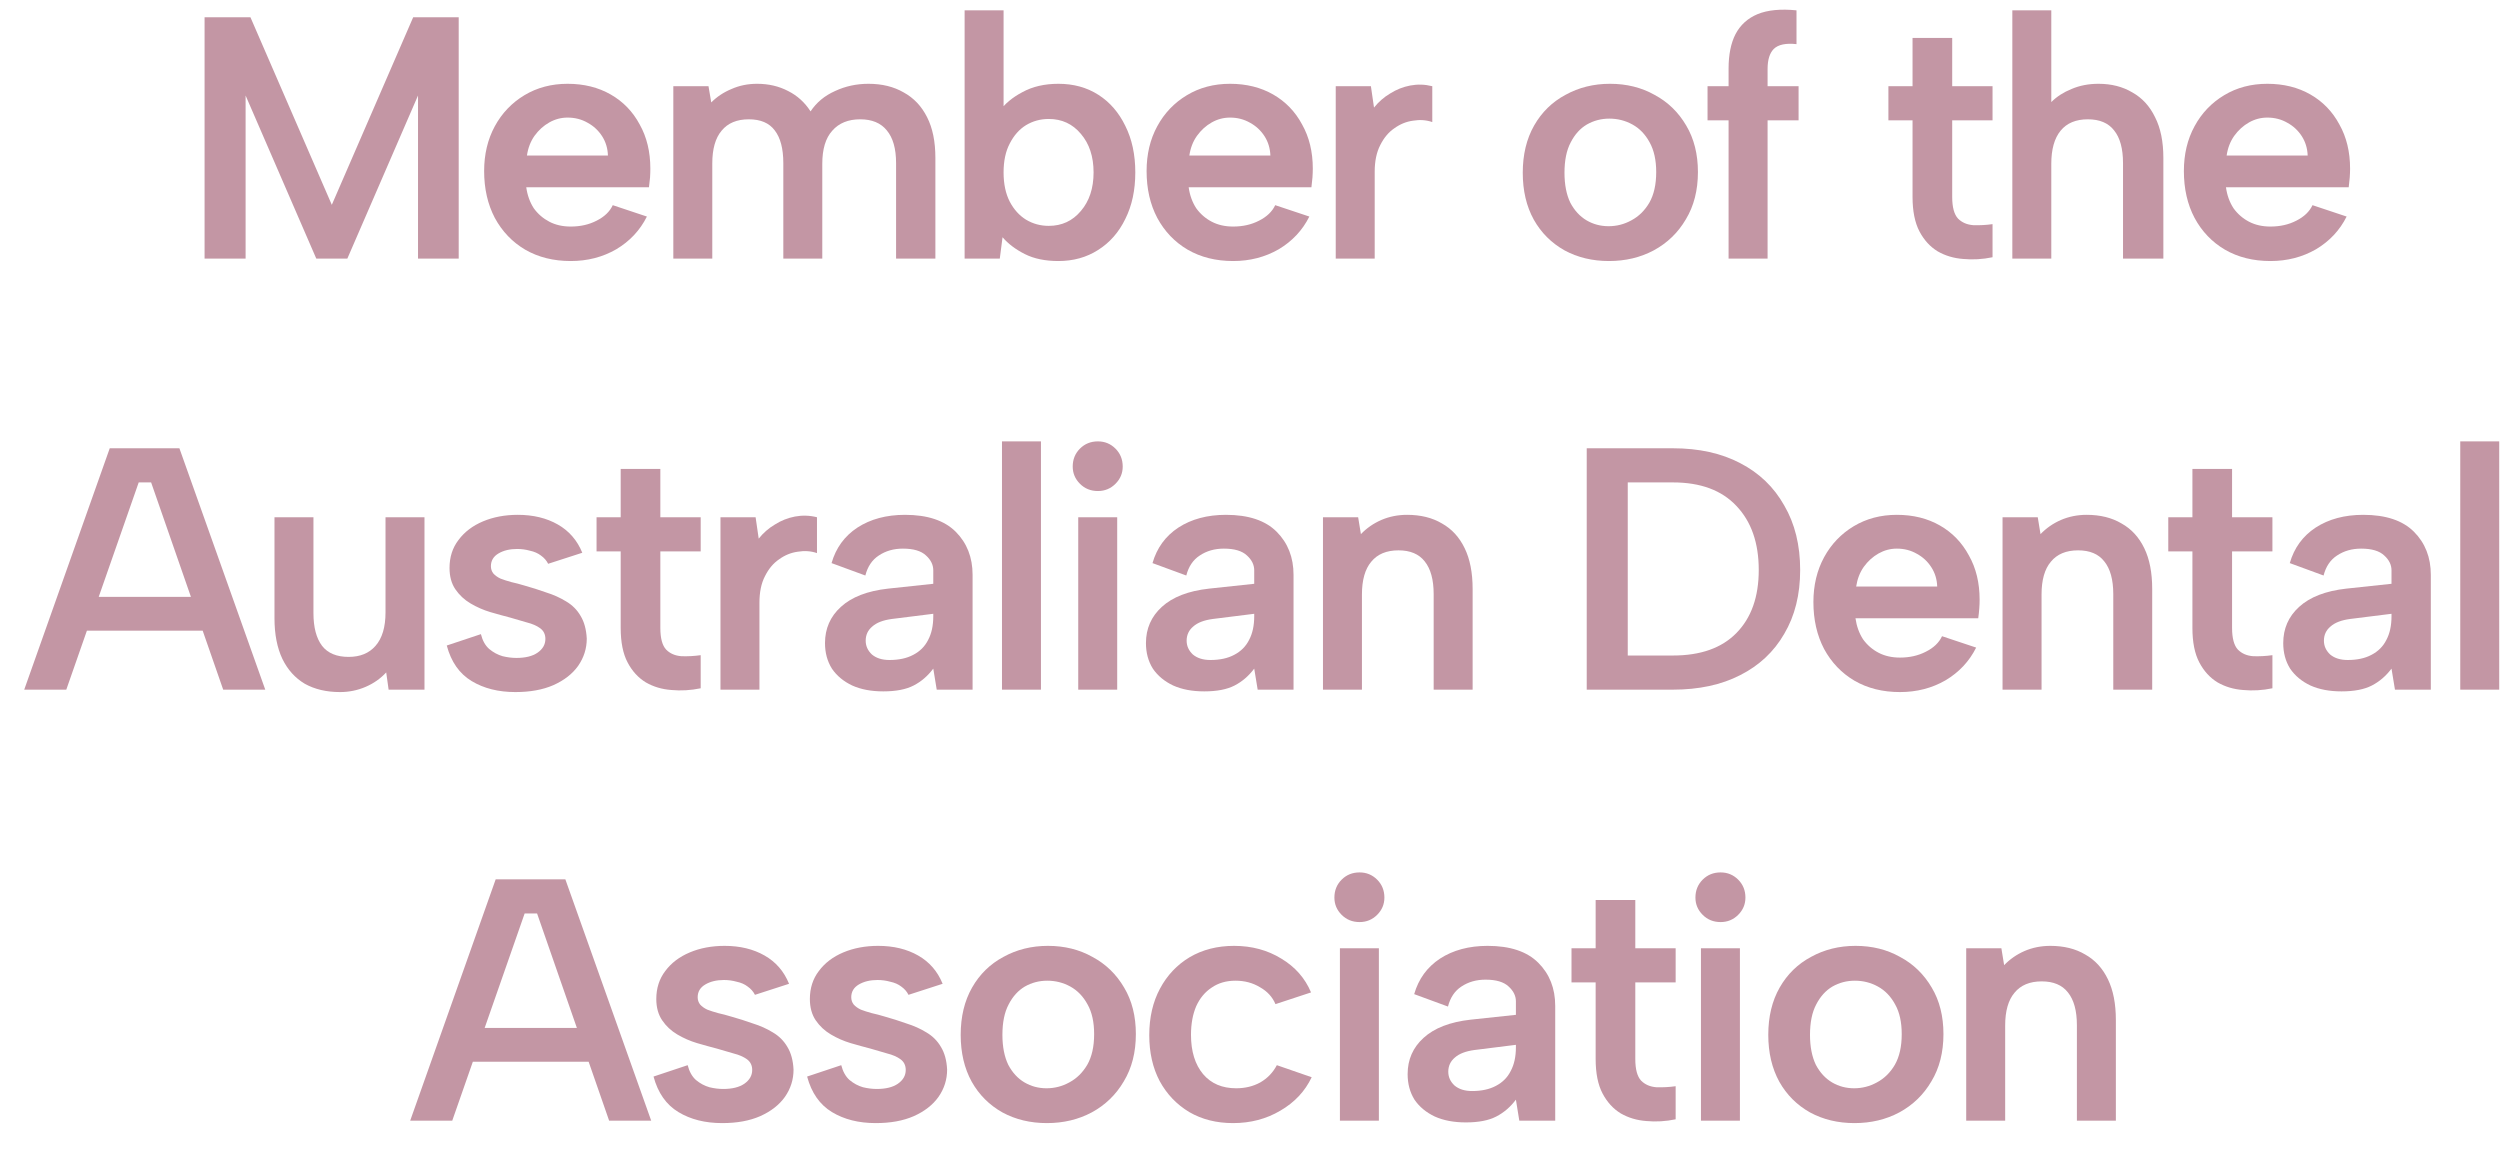 <svg width="58" height="27" viewBox="0 0 58 27" fill="none" xmlns="http://www.w3.org/2000/svg">
<path d="M5.698 6H4.746V0.4H5.81L7.698 4.752L9.586 0.4H10.642V6H9.698V2.216L8.058 6H7.338L5.698 2.216V6Z" fill="#C396A4"/>
<path d="M13.241 6.056C12.841 6.056 12.489 5.968 12.184 5.792C11.886 5.616 11.651 5.371 11.48 5.056C11.315 4.741 11.232 4.379 11.232 3.968C11.232 3.579 11.315 3.232 11.48 2.928C11.646 2.624 11.875 2.384 12.168 2.208C12.462 2.032 12.795 1.944 13.168 1.944C13.547 1.944 13.88 2.027 14.168 2.192C14.457 2.357 14.681 2.589 14.841 2.888C15.006 3.181 15.088 3.523 15.088 3.912C15.088 3.976 15.086 4.045 15.081 4.12C15.075 4.189 15.067 4.264 15.056 4.344H12.209C12.235 4.531 12.294 4.693 12.384 4.832C12.48 4.965 12.601 5.069 12.745 5.144C12.889 5.219 13.054 5.256 13.241 5.256C13.464 5.256 13.665 5.211 13.841 5.12C14.022 5.029 14.147 4.909 14.216 4.76L15.008 5.024C14.848 5.344 14.611 5.597 14.296 5.784C13.982 5.965 13.63 6.056 13.241 6.056ZM14.104 3.608C14.099 3.443 14.054 3.293 13.969 3.16C13.883 3.027 13.771 2.923 13.633 2.848C13.494 2.768 13.339 2.728 13.168 2.728C13.019 2.728 12.878 2.765 12.745 2.84C12.611 2.915 12.496 3.019 12.4 3.152C12.31 3.28 12.251 3.432 12.225 3.608H14.104Z" fill="#C396A4"/>
<path d="M15.621 2H16.437L16.501 2.376C16.634 2.243 16.791 2.139 16.973 2.064C17.154 1.984 17.351 1.944 17.565 1.944C17.831 1.944 18.071 2 18.285 2.112C18.498 2.219 18.671 2.376 18.805 2.584C18.943 2.376 19.133 2.219 19.373 2.112C19.613 2 19.871 1.944 20.149 1.944C20.463 1.944 20.735 2.011 20.965 2.144C21.199 2.272 21.381 2.464 21.509 2.72C21.637 2.971 21.701 3.285 21.701 3.664V6H20.789V3.784C20.789 3.448 20.717 3.195 20.573 3.024C20.434 2.853 20.229 2.768 19.957 2.768C19.679 2.768 19.463 2.856 19.309 3.032C19.154 3.203 19.077 3.459 19.077 3.8V6H18.173V3.784C18.173 3.448 18.106 3.195 17.973 3.024C17.845 2.853 17.645 2.768 17.373 2.768C17.095 2.768 16.885 2.856 16.741 3.032C16.597 3.203 16.525 3.456 16.525 3.792V6H15.621V2Z" fill="#C396A4"/>
<path d="M23.179 2.592C23.307 2.411 23.488 2.259 23.723 2.136C23.957 2.008 24.235 1.944 24.555 1.944C24.907 1.944 25.216 2.029 25.483 2.2C25.75 2.371 25.957 2.611 26.107 2.92C26.262 3.229 26.339 3.589 26.339 4C26.339 4.411 26.262 4.771 26.107 5.08C25.957 5.389 25.747 5.629 25.475 5.8C25.208 5.971 24.901 6.056 24.555 6.056C24.251 6.056 23.992 6.003 23.779 5.896C23.566 5.789 23.392 5.659 23.259 5.504L23.195 6H22.379V0.24H23.283V2.616L23.179 2.592ZM25.371 4C25.371 3.632 25.272 3.333 25.075 3.104C24.883 2.875 24.635 2.76 24.331 2.76C24.139 2.76 23.963 2.808 23.803 2.904C23.648 3 23.523 3.141 23.427 3.328C23.331 3.509 23.283 3.733 23.283 4C23.283 4.267 23.331 4.493 23.427 4.68C23.523 4.861 23.648 5 23.803 5.096C23.963 5.192 24.139 5.24 24.331 5.24C24.635 5.24 24.883 5.125 25.075 4.896C25.272 4.667 25.371 4.368 25.371 4Z" fill="#C396A4"/>
<path d="M28.609 6.056C28.209 6.056 27.857 5.968 27.553 5.792C27.254 5.616 27.019 5.371 26.849 5.056C26.683 4.741 26.601 4.379 26.601 3.968C26.601 3.579 26.683 3.232 26.849 2.928C27.014 2.624 27.243 2.384 27.537 2.208C27.83 2.032 28.163 1.944 28.537 1.944C28.915 1.944 29.249 2.027 29.537 2.192C29.825 2.357 30.049 2.589 30.209 2.888C30.374 3.181 30.457 3.523 30.457 3.912C30.457 3.976 30.454 4.045 30.449 4.12C30.443 4.189 30.435 4.264 30.425 4.344H27.577C27.603 4.531 27.662 4.693 27.753 4.832C27.849 4.965 27.969 5.069 28.113 5.144C28.257 5.219 28.422 5.256 28.609 5.256C28.833 5.256 29.033 5.211 29.209 5.12C29.39 5.029 29.515 4.909 29.585 4.76L30.377 5.024C30.217 5.344 29.979 5.597 29.665 5.784C29.35 5.965 28.998 6.056 28.609 6.056ZM29.473 3.608C29.467 3.443 29.422 3.293 29.337 3.16C29.251 3.027 29.139 2.923 29.001 2.848C28.862 2.768 28.707 2.728 28.537 2.728C28.387 2.728 28.246 2.765 28.113 2.84C27.979 2.915 27.865 3.019 27.769 3.152C27.678 3.28 27.619 3.432 27.593 3.608H29.473Z" fill="#C396A4"/>
<path d="M30.989 2H31.805L31.877 2.496C31.983 2.363 32.109 2.253 32.253 2.168C32.397 2.077 32.551 2.016 32.717 1.984C32.888 1.952 33.058 1.957 33.229 2V2.832C33.09 2.784 32.941 2.773 32.781 2.8C32.626 2.821 32.482 2.88 32.349 2.976C32.215 3.067 32.106 3.197 32.021 3.368C31.936 3.533 31.893 3.739 31.893 3.984V6H30.989V2Z" fill="#C396A4"/>
<path d="M37.328 6.056C36.944 6.056 36.6 5.973 36.296 5.808C35.992 5.637 35.755 5.4 35.584 5.096C35.413 4.787 35.328 4.424 35.328 4.008C35.328 3.587 35.416 3.221 35.592 2.912C35.768 2.603 36.011 2.365 36.32 2.2C36.63 2.029 36.974 1.944 37.352 1.944C37.736 1.944 38.08 2.029 38.384 2.2C38.694 2.365 38.939 2.603 39.12 2.912C39.301 3.216 39.392 3.576 39.392 3.992C39.392 4.413 39.299 4.779 39.112 5.088C38.931 5.397 38.683 5.637 38.368 5.808C38.059 5.973 37.712 6.056 37.328 6.056ZM37.32 5.248C37.507 5.248 37.683 5.203 37.848 5.112C38.019 5.021 38.157 4.885 38.264 4.704C38.371 4.517 38.424 4.28 38.424 3.992C38.424 3.715 38.373 3.485 38.272 3.304C38.171 3.117 38.038 2.979 37.872 2.888C37.707 2.797 37.528 2.752 37.336 2.752C37.15 2.752 36.976 2.797 36.816 2.888C36.661 2.979 36.536 3.117 36.44 3.304C36.344 3.485 36.296 3.72 36.296 4.008C36.296 4.285 36.342 4.517 36.432 4.704C36.528 4.885 36.654 5.021 36.808 5.112C36.963 5.203 37.133 5.248 37.32 5.248Z" fill="#C396A4"/>
<path d="M40.103 1.592C40.103 1.267 40.157 1 40.264 0.792C40.376 0.579 40.546 0.424 40.776 0.328C41.01 0.232 41.312 0.203 41.679 0.24V1.024C41.429 0.997 41.253 1.035 41.151 1.136C41.056 1.232 41.008 1.387 41.008 1.6V2H41.727V2.792H41.008V6H40.103V2.792H39.615V2H40.103V1.592Z" fill="#C396A4"/>
<path d="M44.371 2V0.88H45.291V2H46.227V2.792H45.291V4.568C45.291 4.808 45.337 4.976 45.427 5.072C45.518 5.163 45.635 5.213 45.779 5.224C45.929 5.229 46.078 5.221 46.227 5.2V5.968C45.998 6.016 45.771 6.029 45.547 6.008C45.329 5.992 45.131 5.933 44.955 5.832C44.779 5.725 44.638 5.571 44.531 5.368C44.425 5.165 44.371 4.899 44.371 4.568V2.792H43.811V2H44.371Z" fill="#C396A4"/>
<path d="M46.686 0.24H47.59V2.368C47.718 2.24 47.875 2.139 48.062 2.064C48.249 1.984 48.457 1.944 48.686 1.944C48.985 1.944 49.246 2.011 49.47 2.144C49.699 2.272 49.875 2.464 49.998 2.72C50.126 2.971 50.19 3.285 50.19 3.664V6H49.254V3.784C49.254 3.448 49.185 3.195 49.046 3.024C48.913 2.853 48.71 2.768 48.438 2.768C48.161 2.768 47.95 2.856 47.806 3.032C47.662 3.208 47.59 3.464 47.59 3.8V6H46.686V0.24Z" fill="#C396A4"/>
<path d="M52.674 6.056C52.274 6.056 51.922 5.968 51.618 5.792C51.319 5.616 51.084 5.371 50.914 5.056C50.748 4.741 50.666 4.379 50.666 3.968C50.666 3.579 50.748 3.232 50.914 2.928C51.079 2.624 51.308 2.384 51.602 2.208C51.895 2.032 52.228 1.944 52.602 1.944C52.98 1.944 53.314 2.027 53.602 2.192C53.89 2.357 54.114 2.589 54.274 2.888C54.439 3.181 54.522 3.523 54.522 3.912C54.522 3.976 54.519 4.045 54.514 4.12C54.508 4.189 54.5 4.264 54.49 4.344H51.642C51.668 4.531 51.727 4.693 51.818 4.832C51.914 4.965 52.034 5.069 52.178 5.144C52.322 5.219 52.487 5.256 52.674 5.256C52.898 5.256 53.098 5.211 53.274 5.12C53.455 5.029 53.58 4.909 53.65 4.76L54.442 5.024C54.282 5.344 54.044 5.597 53.73 5.784C53.415 5.965 53.063 6.056 52.674 6.056ZM53.538 3.608C53.532 3.443 53.487 3.293 53.402 3.16C53.316 3.027 53.204 2.923 53.066 2.848C52.927 2.768 52.772 2.728 52.602 2.728C52.452 2.728 52.311 2.765 52.178 2.84C52.044 2.915 51.93 3.019 51.834 3.152C51.743 3.28 51.684 3.432 51.658 3.608H53.538Z" fill="#C396A4"/>
<path d="M3.506 11.192H3.218L1.538 16H0.562L2.546 10.4H4.162L6.154 16H5.178L3.506 11.192ZM1.65 13.848H4.914V14.632H1.65V13.848Z" fill="#C396A4"/>
<path d="M9.848 16H9.016L8.96 15.6C8.827 15.744 8.667 15.856 8.48 15.936C8.294 16.016 8.096 16.056 7.888 16.056C7.574 16.056 7.302 15.992 7.072 15.864C6.848 15.731 6.675 15.539 6.552 15.288C6.43 15.032 6.368 14.717 6.368 14.344V12H7.272V14.224C7.272 14.555 7.339 14.808 7.472 14.984C7.606 15.155 7.811 15.24 8.088 15.24C8.355 15.24 8.563 15.155 8.712 14.984C8.867 14.808 8.944 14.549 8.944 14.208V12H9.848V16Z" fill="#C396A4"/>
<path d="M11.157 14.712C11.194 14.861 11.258 14.976 11.349 15.056C11.445 15.136 11.549 15.192 11.661 15.224C11.773 15.251 11.88 15.264 11.981 15.264C12.189 15.264 12.352 15.224 12.469 15.144C12.592 15.059 12.653 14.952 12.653 14.824C12.653 14.717 12.613 14.635 12.533 14.576C12.453 14.517 12.349 14.472 12.221 14.44C12.098 14.403 11.97 14.365 11.837 14.328C11.693 14.291 11.538 14.248 11.373 14.2C11.213 14.152 11.061 14.085 10.917 14C10.773 13.915 10.656 13.805 10.565 13.672C10.474 13.539 10.429 13.373 10.429 13.176C10.429 12.925 10.498 12.709 10.637 12.528C10.776 12.341 10.965 12.197 11.205 12.096C11.445 11.995 11.714 11.944 12.013 11.944C12.37 11.944 12.68 12.019 12.941 12.168C13.202 12.317 13.392 12.536 13.509 12.824L12.717 13.08C12.68 13.005 12.624 12.941 12.549 12.888C12.48 12.835 12.394 12.797 12.293 12.776C12.197 12.749 12.098 12.736 11.997 12.736C11.826 12.736 11.682 12.771 11.565 12.84C11.448 12.909 11.389 13.008 11.389 13.136C11.389 13.2 11.408 13.256 11.445 13.304C11.488 13.352 11.544 13.392 11.613 13.424C11.682 13.451 11.765 13.477 11.861 13.504C11.957 13.525 12.058 13.552 12.165 13.584C12.336 13.632 12.504 13.685 12.669 13.744C12.84 13.797 12.994 13.867 13.133 13.952C13.277 14.037 13.389 14.149 13.469 14.288C13.554 14.427 13.602 14.603 13.613 14.816C13.613 15.045 13.546 15.256 13.413 15.448C13.28 15.635 13.088 15.784 12.837 15.896C12.592 16.003 12.298 16.056 11.957 16.056C11.562 16.056 11.224 15.971 10.941 15.8C10.658 15.629 10.466 15.355 10.365 14.976L11.157 14.712Z" fill="#C396A4"/>
<path d="M14.4 12V10.88H15.32V12H16.256V12.792H15.32V14.568C15.32 14.808 15.365 14.976 15.456 15.072C15.546 15.163 15.664 15.213 15.808 15.224C15.957 15.229 16.107 15.221 16.256 15.2V15.968C16.026 16.016 15.8 16.029 15.576 16.008C15.357 15.992 15.16 15.933 14.984 15.832C14.808 15.725 14.666 15.571 14.56 15.368C14.453 15.165 14.4 14.899 14.4 14.568V12.792H13.84V12H14.4Z" fill="#C396A4"/>
<path d="M16.715 12H17.53L17.602 12.496C17.709 12.363 17.834 12.253 17.979 12.168C18.122 12.077 18.277 12.016 18.442 11.984C18.613 11.952 18.784 11.957 18.954 12V12.832C18.816 12.784 18.666 12.773 18.506 12.8C18.352 12.821 18.208 12.88 18.075 12.976C17.941 13.067 17.832 13.197 17.747 13.368C17.661 13.533 17.619 13.739 17.619 13.984V16H16.715V12Z" fill="#C396A4"/>
<path d="M21.732 16L21.652 15.512C21.524 15.683 21.372 15.813 21.196 15.904C21.02 15.995 20.785 16.04 20.492 16.04C20.214 16.04 19.974 15.995 19.772 15.904C19.569 15.808 19.412 15.677 19.3 15.512C19.193 15.341 19.14 15.144 19.14 14.92C19.14 14.584 19.262 14.304 19.508 14.08C19.758 13.851 20.124 13.709 20.604 13.656L21.652 13.544V13.232C21.652 13.104 21.596 12.989 21.484 12.888C21.372 12.781 21.193 12.728 20.948 12.728C20.734 12.728 20.548 12.781 20.388 12.888C20.233 12.989 20.129 13.144 20.076 13.352L19.292 13.064C19.393 12.712 19.593 12.437 19.892 12.24C20.196 12.043 20.564 11.944 20.996 11.944C21.518 11.944 21.91 12.075 22.172 12.336C22.433 12.597 22.564 12.931 22.564 13.336V16H21.732ZM21.652 14.24L20.692 14.36C20.489 14.387 20.337 14.445 20.236 14.536C20.134 14.621 20.084 14.731 20.084 14.864C20.084 14.987 20.132 15.093 20.228 15.184C20.329 15.269 20.465 15.312 20.636 15.312C20.854 15.312 21.038 15.272 21.188 15.192C21.342 15.112 21.457 14.997 21.532 14.848C21.612 14.699 21.652 14.515 21.652 14.296V14.24Z" fill="#C396A4"/>
<path d="M23.246 10.24H24.15V16H23.246V10.24Z" fill="#C396A4"/>
<path d="M25.015 12H25.919V16H25.015V12ZM25.471 11.392C25.306 11.392 25.167 11.336 25.055 11.224C24.943 11.112 24.887 10.979 24.887 10.824C24.887 10.659 24.943 10.52 25.055 10.408C25.167 10.296 25.306 10.24 25.471 10.24C25.631 10.24 25.767 10.296 25.879 10.408C25.991 10.52 26.047 10.659 26.047 10.824C26.047 10.979 25.991 11.112 25.879 11.224C25.767 11.336 25.631 11.392 25.471 11.392Z" fill="#C396A4"/>
<path d="M29.178 16L29.098 15.512C28.97 15.683 28.818 15.813 28.642 15.904C28.466 15.995 28.231 16.04 27.938 16.04C27.66 16.04 27.421 15.995 27.218 15.904C27.015 15.808 26.858 15.677 26.746 15.512C26.639 15.341 26.586 15.144 26.586 14.92C26.586 14.584 26.709 14.304 26.954 14.08C27.204 13.851 27.57 13.709 28.05 13.656L29.098 13.544V13.232C29.098 13.104 29.042 12.989 28.93 12.888C28.818 12.781 28.639 12.728 28.394 12.728C28.18 12.728 27.994 12.781 27.834 12.888C27.679 12.989 27.575 13.144 27.522 13.352L26.738 13.064C26.839 12.712 27.039 12.437 27.338 12.24C27.642 12.043 28.01 11.944 28.442 11.944C28.965 11.944 29.357 12.075 29.618 12.336C29.879 12.597 30.01 12.931 30.01 13.336V16H29.178ZM29.098 14.24L28.138 14.36C27.935 14.387 27.783 14.445 27.682 14.536C27.581 14.621 27.53 14.731 27.53 14.864C27.53 14.987 27.578 15.093 27.674 15.184C27.775 15.269 27.911 15.312 28.082 15.312C28.3 15.312 28.485 15.272 28.634 15.192C28.788 15.112 28.903 14.997 28.978 14.848C29.058 14.699 29.098 14.515 29.098 14.296V14.24Z" fill="#C396A4"/>
<path d="M30.693 12H31.509L31.573 12.392C31.706 12.253 31.863 12.144 32.045 12.064C32.231 11.984 32.431 11.944 32.645 11.944C32.959 11.944 33.229 12.011 33.453 12.144C33.682 12.272 33.858 12.464 33.981 12.72C34.103 12.971 34.165 13.285 34.165 13.664V16H33.261V13.784C33.261 13.448 33.191 13.195 33.053 13.024C32.919 12.853 32.717 12.768 32.445 12.768C32.167 12.768 31.957 12.856 31.813 13.032C31.669 13.203 31.597 13.456 31.597 13.792V16H30.693V12Z" fill="#C396A4"/>
<path d="M38.812 10.4C39.414 10.4 39.934 10.515 40.371 10.744C40.814 10.973 41.156 11.301 41.395 11.728C41.641 12.149 41.764 12.648 41.764 13.224C41.764 13.795 41.641 14.288 41.395 14.704C41.156 15.12 40.814 15.44 40.371 15.664C39.934 15.888 39.414 16 38.812 16H36.812V10.4H38.812ZM38.812 15.208C39.452 15.208 39.942 15.035 40.283 14.688C40.63 14.336 40.803 13.848 40.803 13.224C40.803 12.595 40.63 12.099 40.283 11.736C39.942 11.373 39.452 11.192 38.812 11.192H37.764V15.208H38.812Z" fill="#C396A4"/>
<path d="M44.079 16.056C43.679 16.056 43.327 15.968 43.023 15.792C42.725 15.616 42.49 15.371 42.319 15.056C42.154 14.741 42.071 14.379 42.071 13.968C42.071 13.579 42.154 13.232 42.319 12.928C42.485 12.624 42.714 12.384 43.007 12.208C43.301 12.032 43.634 11.944 44.007 11.944C44.386 11.944 44.719 12.027 45.007 12.192C45.295 12.357 45.519 12.589 45.679 12.888C45.845 13.181 45.927 13.523 45.927 13.912C45.927 13.976 45.925 14.045 45.919 14.12C45.914 14.189 45.906 14.264 45.895 14.344H43.047C43.074 14.531 43.133 14.693 43.223 14.832C43.319 14.965 43.439 15.069 43.583 15.144C43.727 15.219 43.893 15.256 44.079 15.256C44.303 15.256 44.503 15.211 44.679 15.12C44.861 15.029 44.986 14.909 45.055 14.76L45.847 15.024C45.687 15.344 45.45 15.597 45.135 15.784C44.821 15.965 44.469 16.056 44.079 16.056ZM44.943 13.608C44.938 13.443 44.893 13.293 44.807 13.16C44.722 13.027 44.61 12.923 44.471 12.848C44.333 12.768 44.178 12.728 44.007 12.728C43.858 12.728 43.717 12.765 43.583 12.84C43.45 12.915 43.335 13.019 43.239 13.152C43.149 13.28 43.09 13.432 43.063 13.608H44.943Z" fill="#C396A4"/>
<path d="M46.459 12H47.276L47.34 12.392C47.473 12.253 47.63 12.144 47.812 12.064C47.998 11.984 48.198 11.944 48.411 11.944C48.726 11.944 48.995 12.011 49.219 12.144C49.449 12.272 49.625 12.464 49.748 12.72C49.87 12.971 49.931 13.285 49.931 13.664V16H49.028V13.784C49.028 13.448 48.958 13.195 48.819 13.024C48.686 12.853 48.483 12.768 48.212 12.768C47.934 12.768 47.724 12.856 47.58 13.032C47.435 13.203 47.364 13.456 47.364 13.792V16H46.459V12Z" fill="#C396A4"/>
<path d="M50.864 12V10.88H51.784V12H52.72V12.792H51.784V14.568C51.784 14.808 51.83 14.976 51.92 15.072C52.011 15.163 52.128 15.213 52.272 15.224C52.422 15.229 52.571 15.221 52.72 15.2V15.968C52.491 16.016 52.264 16.029 52.04 16.008C51.822 15.992 51.624 15.933 51.448 15.832C51.272 15.725 51.131 15.571 51.024 15.368C50.917 15.165 50.864 14.899 50.864 14.568V12.792H50.304V12H50.864Z" fill="#C396A4"/>
<path d="M55.563 16L55.483 15.512C55.355 15.683 55.203 15.813 55.027 15.904C54.851 15.995 54.616 16.04 54.323 16.04C54.045 16.04 53.806 15.995 53.603 15.904C53.4 15.808 53.243 15.677 53.131 15.512C53.024 15.341 52.971 15.144 52.971 14.92C52.971 14.584 53.093 14.304 53.339 14.08C53.59 13.851 53.955 13.709 54.435 13.656L55.483 13.544V13.232C55.483 13.104 55.427 12.989 55.315 12.888C55.203 12.781 55.024 12.728 54.779 12.728C54.566 12.728 54.379 12.781 54.219 12.888C54.064 12.989 53.96 13.144 53.907 13.352L53.123 13.064C53.224 12.712 53.424 12.437 53.723 12.24C54.027 12.043 54.395 11.944 54.827 11.944C55.349 11.944 55.742 12.075 56.003 12.336C56.264 12.597 56.395 12.931 56.395 13.336V16H55.563ZM55.483 14.24L54.523 14.36C54.32 14.387 54.168 14.445 54.067 14.536C53.965 14.621 53.915 14.731 53.915 14.864C53.915 14.987 53.963 15.093 54.059 15.184C54.16 15.269 54.296 15.312 54.467 15.312C54.685 15.312 54.87 15.272 55.019 15.192C55.173 15.112 55.288 14.997 55.363 14.848C55.443 14.699 55.483 14.515 55.483 14.296V14.24Z" fill="#C396A4"/>
<path d="M57.078 10.24H57.982V16H57.078V10.24Z" fill="#C396A4"/>
<path d="M12.46 21.192H12.172L10.492 26H9.516L11.5 20.4H13.116L15.108 26H14.132L12.46 21.192ZM10.604 23.848H13.868V24.632H10.604V23.848Z" fill="#C396A4"/>
<path d="M15.954 24.712C15.992 24.861 16.056 24.976 16.146 25.056C16.242 25.136 16.346 25.192 16.459 25.224C16.57 25.251 16.677 25.264 16.779 25.264C16.986 25.264 17.149 25.224 17.267 25.144C17.389 25.059 17.451 24.952 17.451 24.824C17.451 24.717 17.41 24.635 17.331 24.576C17.25 24.517 17.146 24.472 17.018 24.44C16.896 24.403 16.768 24.365 16.634 24.328C16.491 24.291 16.336 24.248 16.171 24.2C16.011 24.152 15.858 24.085 15.714 24C15.57 23.915 15.453 23.805 15.363 23.672C15.272 23.539 15.226 23.373 15.226 23.176C15.226 22.925 15.296 22.709 15.434 22.528C15.573 22.341 15.762 22.197 16.003 22.096C16.242 21.995 16.512 21.944 16.811 21.944C17.168 21.944 17.477 22.019 17.738 22.168C18 22.317 18.189 22.536 18.306 22.824L17.515 23.08C17.477 23.005 17.421 22.941 17.346 22.888C17.277 22.835 17.192 22.797 17.09 22.776C16.994 22.749 16.896 22.736 16.794 22.736C16.624 22.736 16.48 22.771 16.363 22.84C16.245 22.909 16.186 23.008 16.186 23.136C16.186 23.2 16.205 23.256 16.242 23.304C16.285 23.352 16.341 23.392 16.41 23.424C16.48 23.451 16.562 23.477 16.659 23.504C16.755 23.525 16.856 23.552 16.962 23.584C17.133 23.632 17.301 23.685 17.466 23.744C17.637 23.797 17.792 23.867 17.93 23.952C18.075 24.037 18.186 24.149 18.267 24.288C18.352 24.427 18.4 24.603 18.41 24.816C18.41 25.045 18.344 25.256 18.21 25.448C18.077 25.635 17.885 25.784 17.634 25.896C17.389 26.003 17.096 26.056 16.755 26.056C16.36 26.056 16.021 25.971 15.739 25.8C15.456 25.629 15.264 25.355 15.162 24.976L15.954 24.712Z" fill="#C396A4"/>
<path d="M19.517 24.712C19.555 24.861 19.619 24.976 19.709 25.056C19.805 25.136 19.909 25.192 20.021 25.224C20.133 25.251 20.24 25.264 20.341 25.264C20.549 25.264 20.712 25.224 20.829 25.144C20.952 25.059 21.013 24.952 21.013 24.824C21.013 24.717 20.973 24.635 20.893 24.576C20.813 24.517 20.709 24.472 20.581 24.44C20.459 24.403 20.331 24.365 20.197 24.328C20.053 24.291 19.899 24.248 19.733 24.2C19.573 24.152 19.421 24.085 19.277 24C19.133 23.915 19.016 23.805 18.925 23.672C18.835 23.539 18.789 23.373 18.789 23.176C18.789 22.925 18.859 22.709 18.997 22.528C19.136 22.341 19.325 22.197 19.565 22.096C19.805 21.995 20.075 21.944 20.373 21.944C20.731 21.944 21.04 22.019 21.301 22.168C21.563 22.317 21.752 22.536 21.869 22.824L21.077 23.08C21.04 23.005 20.984 22.941 20.909 22.888C20.84 22.835 20.755 22.797 20.653 22.776C20.557 22.749 20.459 22.736 20.357 22.736C20.187 22.736 20.043 22.771 19.925 22.84C19.808 22.909 19.749 23.008 19.749 23.136C19.749 23.2 19.768 23.256 19.805 23.304C19.848 23.352 19.904 23.392 19.973 23.424C20.043 23.451 20.125 23.477 20.221 23.504C20.317 23.525 20.419 23.552 20.525 23.584C20.696 23.632 20.864 23.685 21.029 23.744C21.2 23.797 21.355 23.867 21.493 23.952C21.637 24.037 21.749 24.149 21.829 24.288C21.915 24.427 21.963 24.603 21.973 24.816C21.973 25.045 21.907 25.256 21.773 25.448C21.64 25.635 21.448 25.784 21.197 25.896C20.952 26.003 20.659 26.056 20.317 26.056C19.923 26.056 19.584 25.971 19.301 25.8C19.019 25.629 18.827 25.355 18.725 24.976L19.517 24.712Z" fill="#C396A4"/>
<path d="M24.288 26.056C23.904 26.056 23.56 25.973 23.256 25.808C22.952 25.637 22.715 25.4 22.544 25.096C22.373 24.787 22.288 24.424 22.288 24.008C22.288 23.587 22.376 23.221 22.552 22.912C22.728 22.603 22.971 22.365 23.28 22.2C23.59 22.029 23.933 21.944 24.312 21.944C24.696 21.944 25.04 22.029 25.344 22.2C25.654 22.365 25.899 22.603 26.08 22.912C26.262 23.216 26.352 23.576 26.352 23.992C26.352 24.413 26.259 24.779 26.072 25.088C25.891 25.397 25.643 25.637 25.328 25.808C25.019 25.973 24.672 26.056 24.288 26.056ZM24.28 25.248C24.467 25.248 24.643 25.203 24.808 25.112C24.979 25.021 25.117 24.885 25.224 24.704C25.331 24.517 25.384 24.28 25.384 23.992C25.384 23.715 25.334 23.485 25.232 23.304C25.131 23.117 24.997 22.979 24.832 22.888C24.667 22.797 24.488 22.752 24.296 22.752C24.11 22.752 23.936 22.797 23.776 22.888C23.622 22.979 23.496 23.117 23.4 23.304C23.304 23.485 23.256 23.72 23.256 24.008C23.256 24.285 23.302 24.517 23.392 24.704C23.488 24.885 23.613 25.021 23.768 25.112C23.923 25.203 24.093 25.248 24.28 25.248Z" fill="#C396A4"/>
<path d="M28.608 26.056C28.224 26.056 27.885 25.971 27.591 25.8C27.298 25.624 27.069 25.384 26.904 25.08C26.744 24.776 26.663 24.421 26.663 24.016C26.663 23.605 26.746 23.245 26.912 22.936C27.077 22.627 27.306 22.384 27.599 22.208C27.898 22.032 28.242 21.944 28.631 21.944C29.042 21.944 29.407 22.043 29.727 22.24C30.047 22.432 30.277 22.693 30.416 23.024L29.591 23.296C29.522 23.131 29.402 23 29.232 22.904C29.066 22.803 28.877 22.752 28.663 22.752C28.45 22.752 28.266 22.805 28.111 22.912C27.957 23.013 27.837 23.157 27.752 23.344C27.672 23.531 27.631 23.752 27.631 24.008C27.631 24.392 27.725 24.696 27.912 24.92C28.098 25.139 28.354 25.248 28.68 25.248C28.887 25.248 29.074 25.203 29.239 25.112C29.405 25.016 29.533 24.883 29.623 24.712L30.431 24.992C30.277 25.317 30.034 25.576 29.703 25.768C29.378 25.96 29.013 26.056 28.608 26.056Z" fill="#C396A4"/>
<path d="M31.086 22H31.99V26H31.086V22ZM31.542 21.392C31.377 21.392 31.238 21.336 31.126 21.224C31.014 21.112 30.958 20.979 30.958 20.824C30.958 20.659 31.014 20.52 31.126 20.408C31.238 20.296 31.377 20.24 31.542 20.24C31.702 20.24 31.838 20.296 31.95 20.408C32.062 20.52 32.118 20.659 32.118 20.824C32.118 20.979 32.062 21.112 31.95 21.224C31.838 21.336 31.702 21.392 31.542 21.392Z" fill="#C396A4"/>
<path d="M35.248 26L35.169 25.512C35.041 25.683 34.889 25.813 34.712 25.904C34.536 25.995 34.302 26.04 34.008 26.04C33.731 26.04 33.491 25.995 33.288 25.904C33.086 25.808 32.928 25.677 32.816 25.512C32.71 25.341 32.657 25.144 32.657 24.92C32.657 24.584 32.779 24.304 33.025 24.08C33.275 23.851 33.641 23.709 34.12 23.656L35.169 23.544V23.232C35.169 23.104 35.112 22.989 35.001 22.888C34.889 22.781 34.71 22.728 34.465 22.728C34.251 22.728 34.065 22.781 33.904 22.888C33.75 22.989 33.646 23.144 33.593 23.352L32.809 23.064C32.91 22.712 33.11 22.437 33.408 22.24C33.712 22.043 34.081 21.944 34.513 21.944C35.035 21.944 35.427 22.075 35.688 22.336C35.95 22.597 36.081 22.931 36.081 23.336V26H35.248ZM35.169 24.24L34.209 24.36C34.006 24.387 33.854 24.445 33.752 24.536C33.651 24.621 33.6 24.731 33.6 24.864C33.6 24.987 33.648 25.093 33.745 25.184C33.846 25.269 33.982 25.312 34.153 25.312C34.371 25.312 34.555 25.272 34.705 25.192C34.859 25.112 34.974 24.997 35.048 24.848C35.129 24.699 35.169 24.515 35.169 24.296V24.24Z" fill="#C396A4"/>
<path d="M37.019 22V20.88H37.939V22H38.875V22.792H37.939V24.568C37.939 24.808 37.984 24.976 38.075 25.072C38.166 25.163 38.283 25.213 38.427 25.224C38.577 25.229 38.726 25.221 38.875 25.2V25.968C38.646 26.016 38.419 26.029 38.195 26.008C37.977 25.992 37.779 25.933 37.603 25.832C37.427 25.725 37.286 25.571 37.179 25.368C37.072 25.165 37.019 24.899 37.019 24.568V22.792H36.459V22H37.019Z" fill="#C396A4"/>
<path d="M39.462 22H40.366V26H39.462V22ZM39.918 21.392C39.752 21.392 39.614 21.336 39.502 21.224C39.39 21.112 39.334 20.979 39.334 20.824C39.334 20.659 39.39 20.52 39.502 20.408C39.614 20.296 39.752 20.24 39.918 20.24C40.078 20.24 40.214 20.296 40.326 20.408C40.438 20.52 40.494 20.659 40.494 20.824C40.494 20.979 40.438 21.112 40.326 21.224C40.214 21.336 40.078 21.392 39.918 21.392Z" fill="#C396A4"/>
<path d="M43.024 26.056C42.64 26.056 42.296 25.973 41.992 25.808C41.688 25.637 41.451 25.4 41.28 25.096C41.11 24.787 41.024 24.424 41.024 24.008C41.024 23.587 41.112 23.221 41.288 22.912C41.464 22.603 41.707 22.365 42.016 22.2C42.326 22.029 42.67 21.944 43.048 21.944C43.432 21.944 43.776 22.029 44.08 22.2C44.39 22.365 44.635 22.603 44.816 22.912C44.998 23.216 45.088 23.576 45.088 23.992C45.088 24.413 44.995 24.779 44.808 25.088C44.627 25.397 44.379 25.637 44.064 25.808C43.755 25.973 43.408 26.056 43.024 26.056ZM43.016 25.248C43.203 25.248 43.379 25.203 43.544 25.112C43.715 25.021 43.854 24.885 43.96 24.704C44.067 24.517 44.12 24.28 44.12 23.992C44.12 23.715 44.07 23.485 43.968 23.304C43.867 23.117 43.734 22.979 43.568 22.888C43.403 22.797 43.224 22.752 43.032 22.752C42.846 22.752 42.672 22.797 42.512 22.888C42.358 22.979 42.232 23.117 42.136 23.304C42.04 23.485 41.992 23.72 41.992 24.008C41.992 24.285 42.038 24.517 42.128 24.704C42.224 24.885 42.35 25.021 42.504 25.112C42.659 25.203 42.83 25.248 43.016 25.248Z" fill="#C396A4"/>
<path d="M45.616 22H46.432L46.496 22.392C46.629 22.253 46.786 22.144 46.968 22.064C47.154 21.984 47.354 21.944 47.568 21.944C47.882 21.944 48.152 22.011 48.376 22.144C48.605 22.272 48.781 22.464 48.904 22.72C49.026 22.971 49.088 23.285 49.088 23.664V26H48.184V23.784C48.184 23.448 48.114 23.195 47.976 23.024C47.842 22.853 47.64 22.768 47.368 22.768C47.09 22.768 46.88 22.856 46.736 23.032C46.592 23.203 46.52 23.456 46.52 23.792V26H45.616V22Z" fill="#C396A4"/>
</svg>
